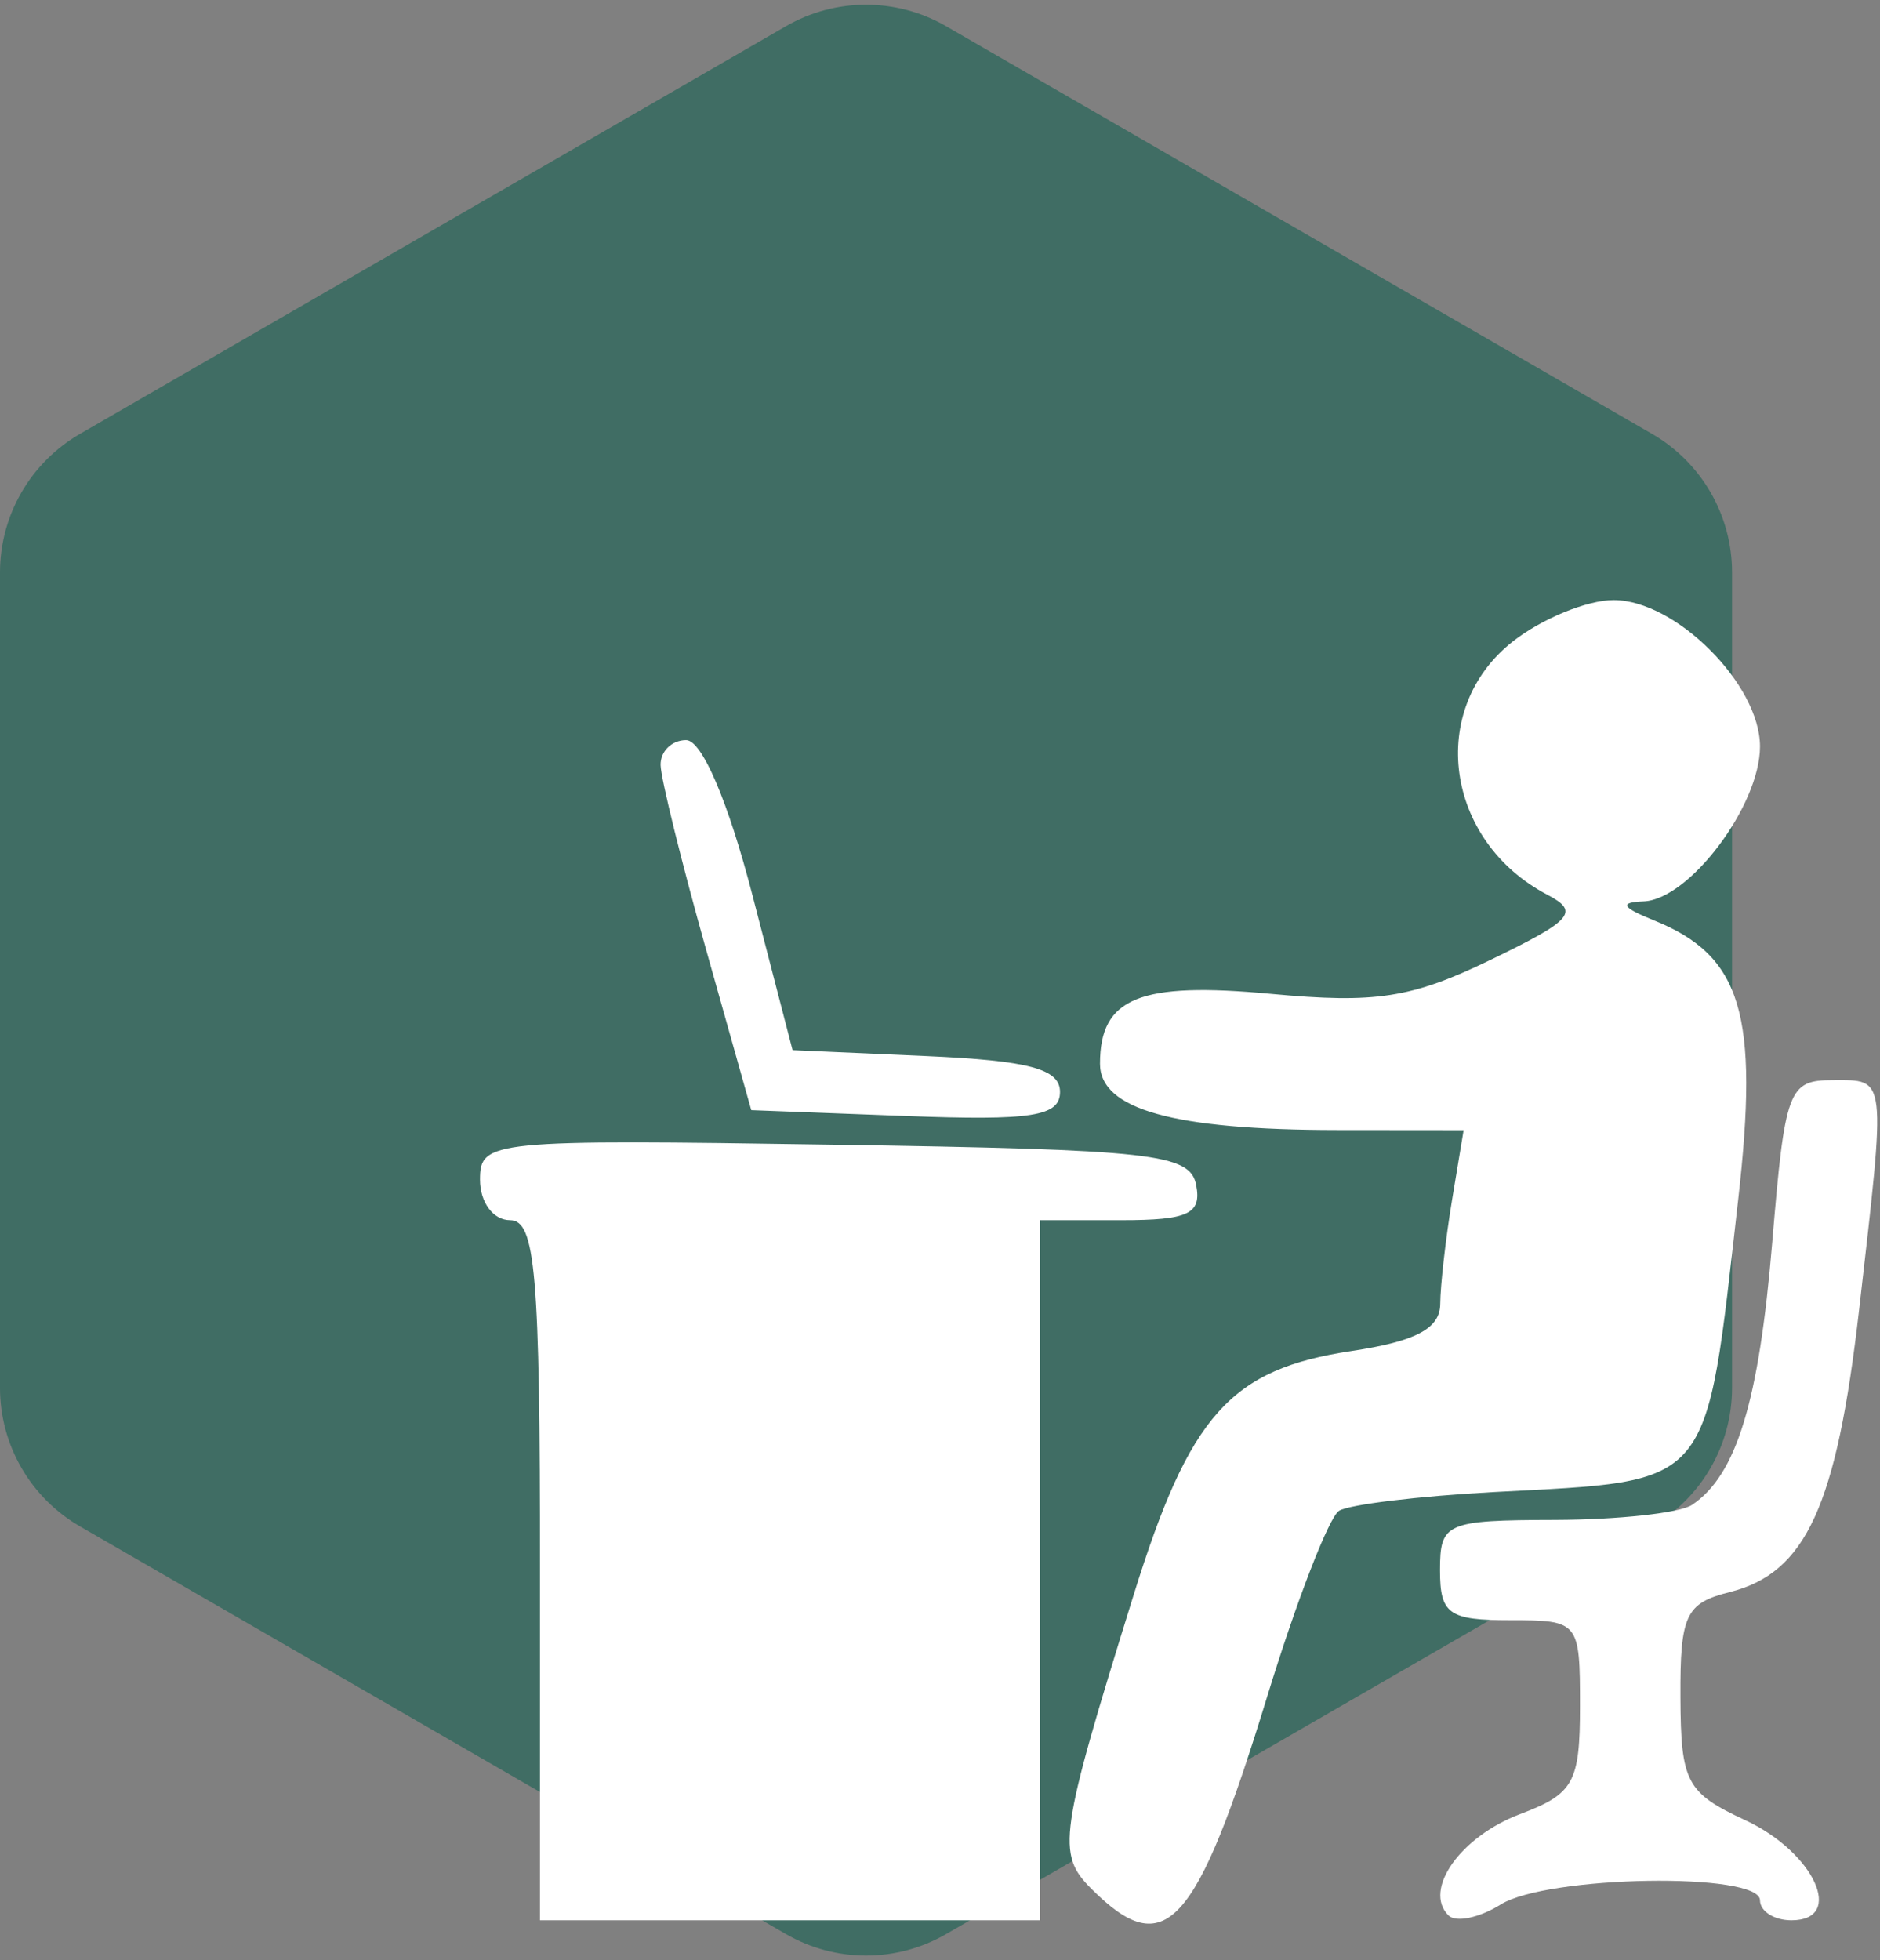 <?xml version="1.0" encoding="UTF-8"?> <svg xmlns="http://www.w3.org/2000/svg" width="94" height="98" viewBox="0 0 94 98" fill="none"><rect x="0" y="0" width="94" height="98" fill="#808080" stroke="none"/><path d="M39.301 1.309C41.776 -0.12 44.826 -0.12 47.301 1.309L82.603 21.691C85.078 23.12 86.603 25.761 86.603 28.619V69.381C86.603 72.239 85.078 74.88 82.603 76.309L47.301 96.691C44.826 98.12 41.776 98.12 39.301 96.691L4 76.309C1.525 74.88 0 72.239 0 69.381V28.619C0 25.761 1.525 23.12 4 21.691L39.301 1.309Z" fill="#005A49" fill-opacity="0.5"></path><path fill-rule="evenodd" clip-rule="evenodd" d="M75.635 32.073C71.341 35.45 72.242 42.042 77.366 44.73C78.998 45.586 78.64 45.996 74.52 47.99C70.575 49.9 68.79 50.176 63.553 49.687C56.97 49.072 55 49.877 55 53.181C55 55.461 58.663 56.486 66.84 56.494L73.181 56.5L72.601 60C72.283 61.925 72.017 64.26 72.011 65.189C72.003 66.416 70.793 67.058 67.579 67.54C61.514 68.45 59.484 70.724 56.678 79.748C52.95 91.739 52.816 92.673 54.571 94.428C58.254 98.111 59.801 96.417 63.365 84.798C64.833 80.012 66.449 75.841 66.955 75.528C67.462 75.215 70.942 74.794 74.688 74.593C85.736 74.001 85.249 74.583 86.906 60C87.964 50.688 87.089 47.781 82.692 46.01C81.087 45.363 80.949 45.11 82.177 45.063C84.463 44.977 88 40.274 88 37.32C88 34.215 83.785 30 80.68 30C79.354 30 77.084 30.933 75.635 32.073ZM33.03 38.25C33.047 38.938 34.074 43.1 35.312 47.5L37.564 55.5L45.282 55.792C51.598 56.031 53 55.812 53 54.588C53 53.438 51.452 53.023 46.314 52.796L39.628 52.5L37.621 44.75C36.406 40.062 35.097 37 34.307 37C33.588 37 33.014 37.563 33.03 38.25ZM88.61 62.13C87.947 70.072 86.821 73.752 84.6 75.235C83.995 75.639 80.913 75.976 77.75 75.985C72.287 75.999 72 76.125 72 78.5C72 80.69 72.433 81 75.5 81C78.955 81 79 81.055 79 85.281C79 89.118 78.69 89.679 76.002 90.693C73.023 91.818 71.143 94.476 72.422 95.755C72.79 96.123 73.964 95.879 75.032 95.212C77.364 93.756 88 93.582 88 95C88 95.55 88.708 96 89.573 96C92.276 96 90.709 92.597 87.272 91C84.319 89.628 84.041 89.104 84.022 84.858C84.002 80.739 84.28 80.147 86.487 79.593C90.298 78.636 91.831 75.29 92.955 65.482C94.311 53.646 94.351 54 91.644 54C89.418 54 89.25 54.449 88.61 62.13ZM24 58.977C24 60.109 24.661 61 25.5 61C26.776 61 27 63.611 27 78.5V96H39.5H52V78.5V61H56.073C59.414 61 60.086 60.685 59.81 59.25C59.508 57.674 57.708 57.473 41.737 57.227C24.509 56.962 24 57.012 24 58.977Z" fill="white"></path></svg> 